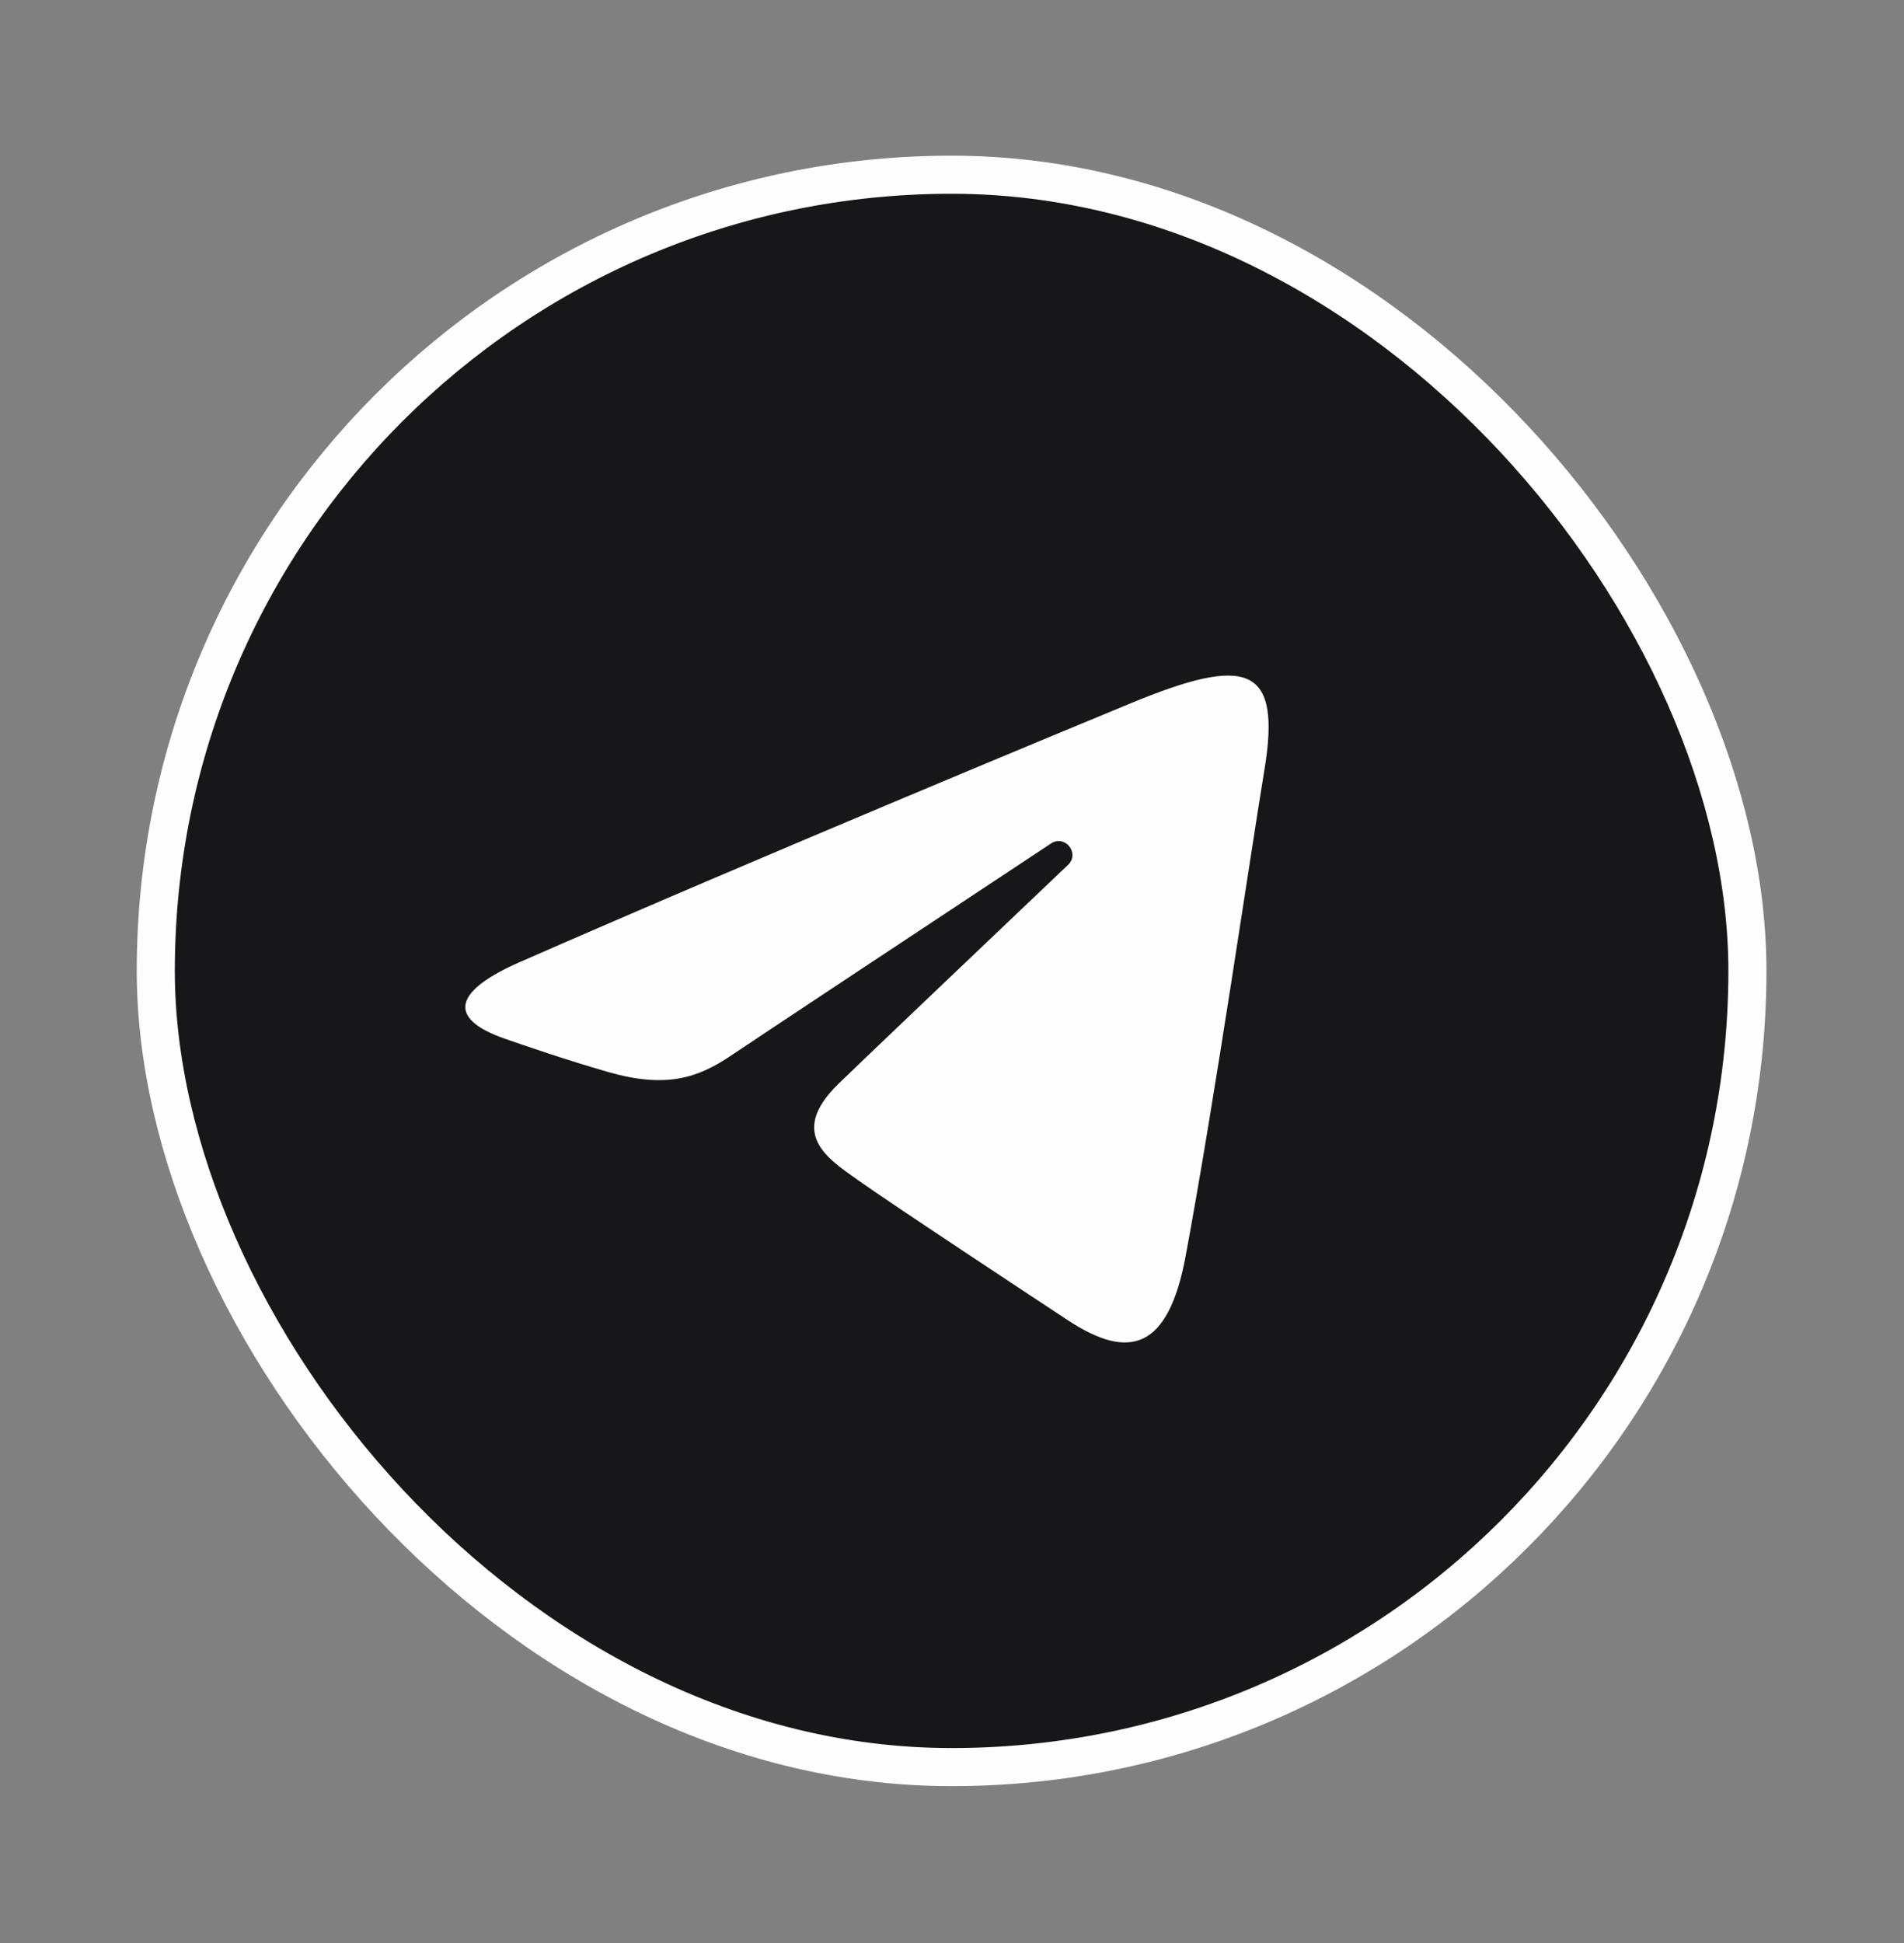 <?xml version="1.0" encoding="UTF-8"?> <svg xmlns="http://www.w3.org/2000/svg" width="50" height="51" viewBox="0 0 50 51" fill="none"><rect x="0" y="0" width="50" height="51" fill="#808080" stroke="none"/><rect x="4.091" y="4.586" width="41.797" height="41.797" rx="20.899" fill="#171719" stroke="#FDFDFD"></rect><path d="M13.641 25.257C20.132 22.411 28.532 18.94 29.692 18.46C32.733 17.203 33.667 17.443 33.201 20.228C32.867 22.229 31.903 28.855 31.134 32.978C30.678 35.424 29.655 35.714 28.046 34.656C27.273 34.147 23.367 31.573 22.52 30.968C21.746 30.417 20.679 29.755 22.017 28.449C22.493 27.985 25.615 25.013 28.047 22.701C28.366 22.397 27.966 21.898 27.598 22.141C24.32 24.308 19.775 27.316 19.196 27.708C18.322 28.3 17.483 28.571 15.976 28.14C14.838 27.814 13.726 27.425 13.293 27.277C11.626 26.706 12.022 25.967 13.641 25.257Z" fill="#FDFDFD"></path></svg> 